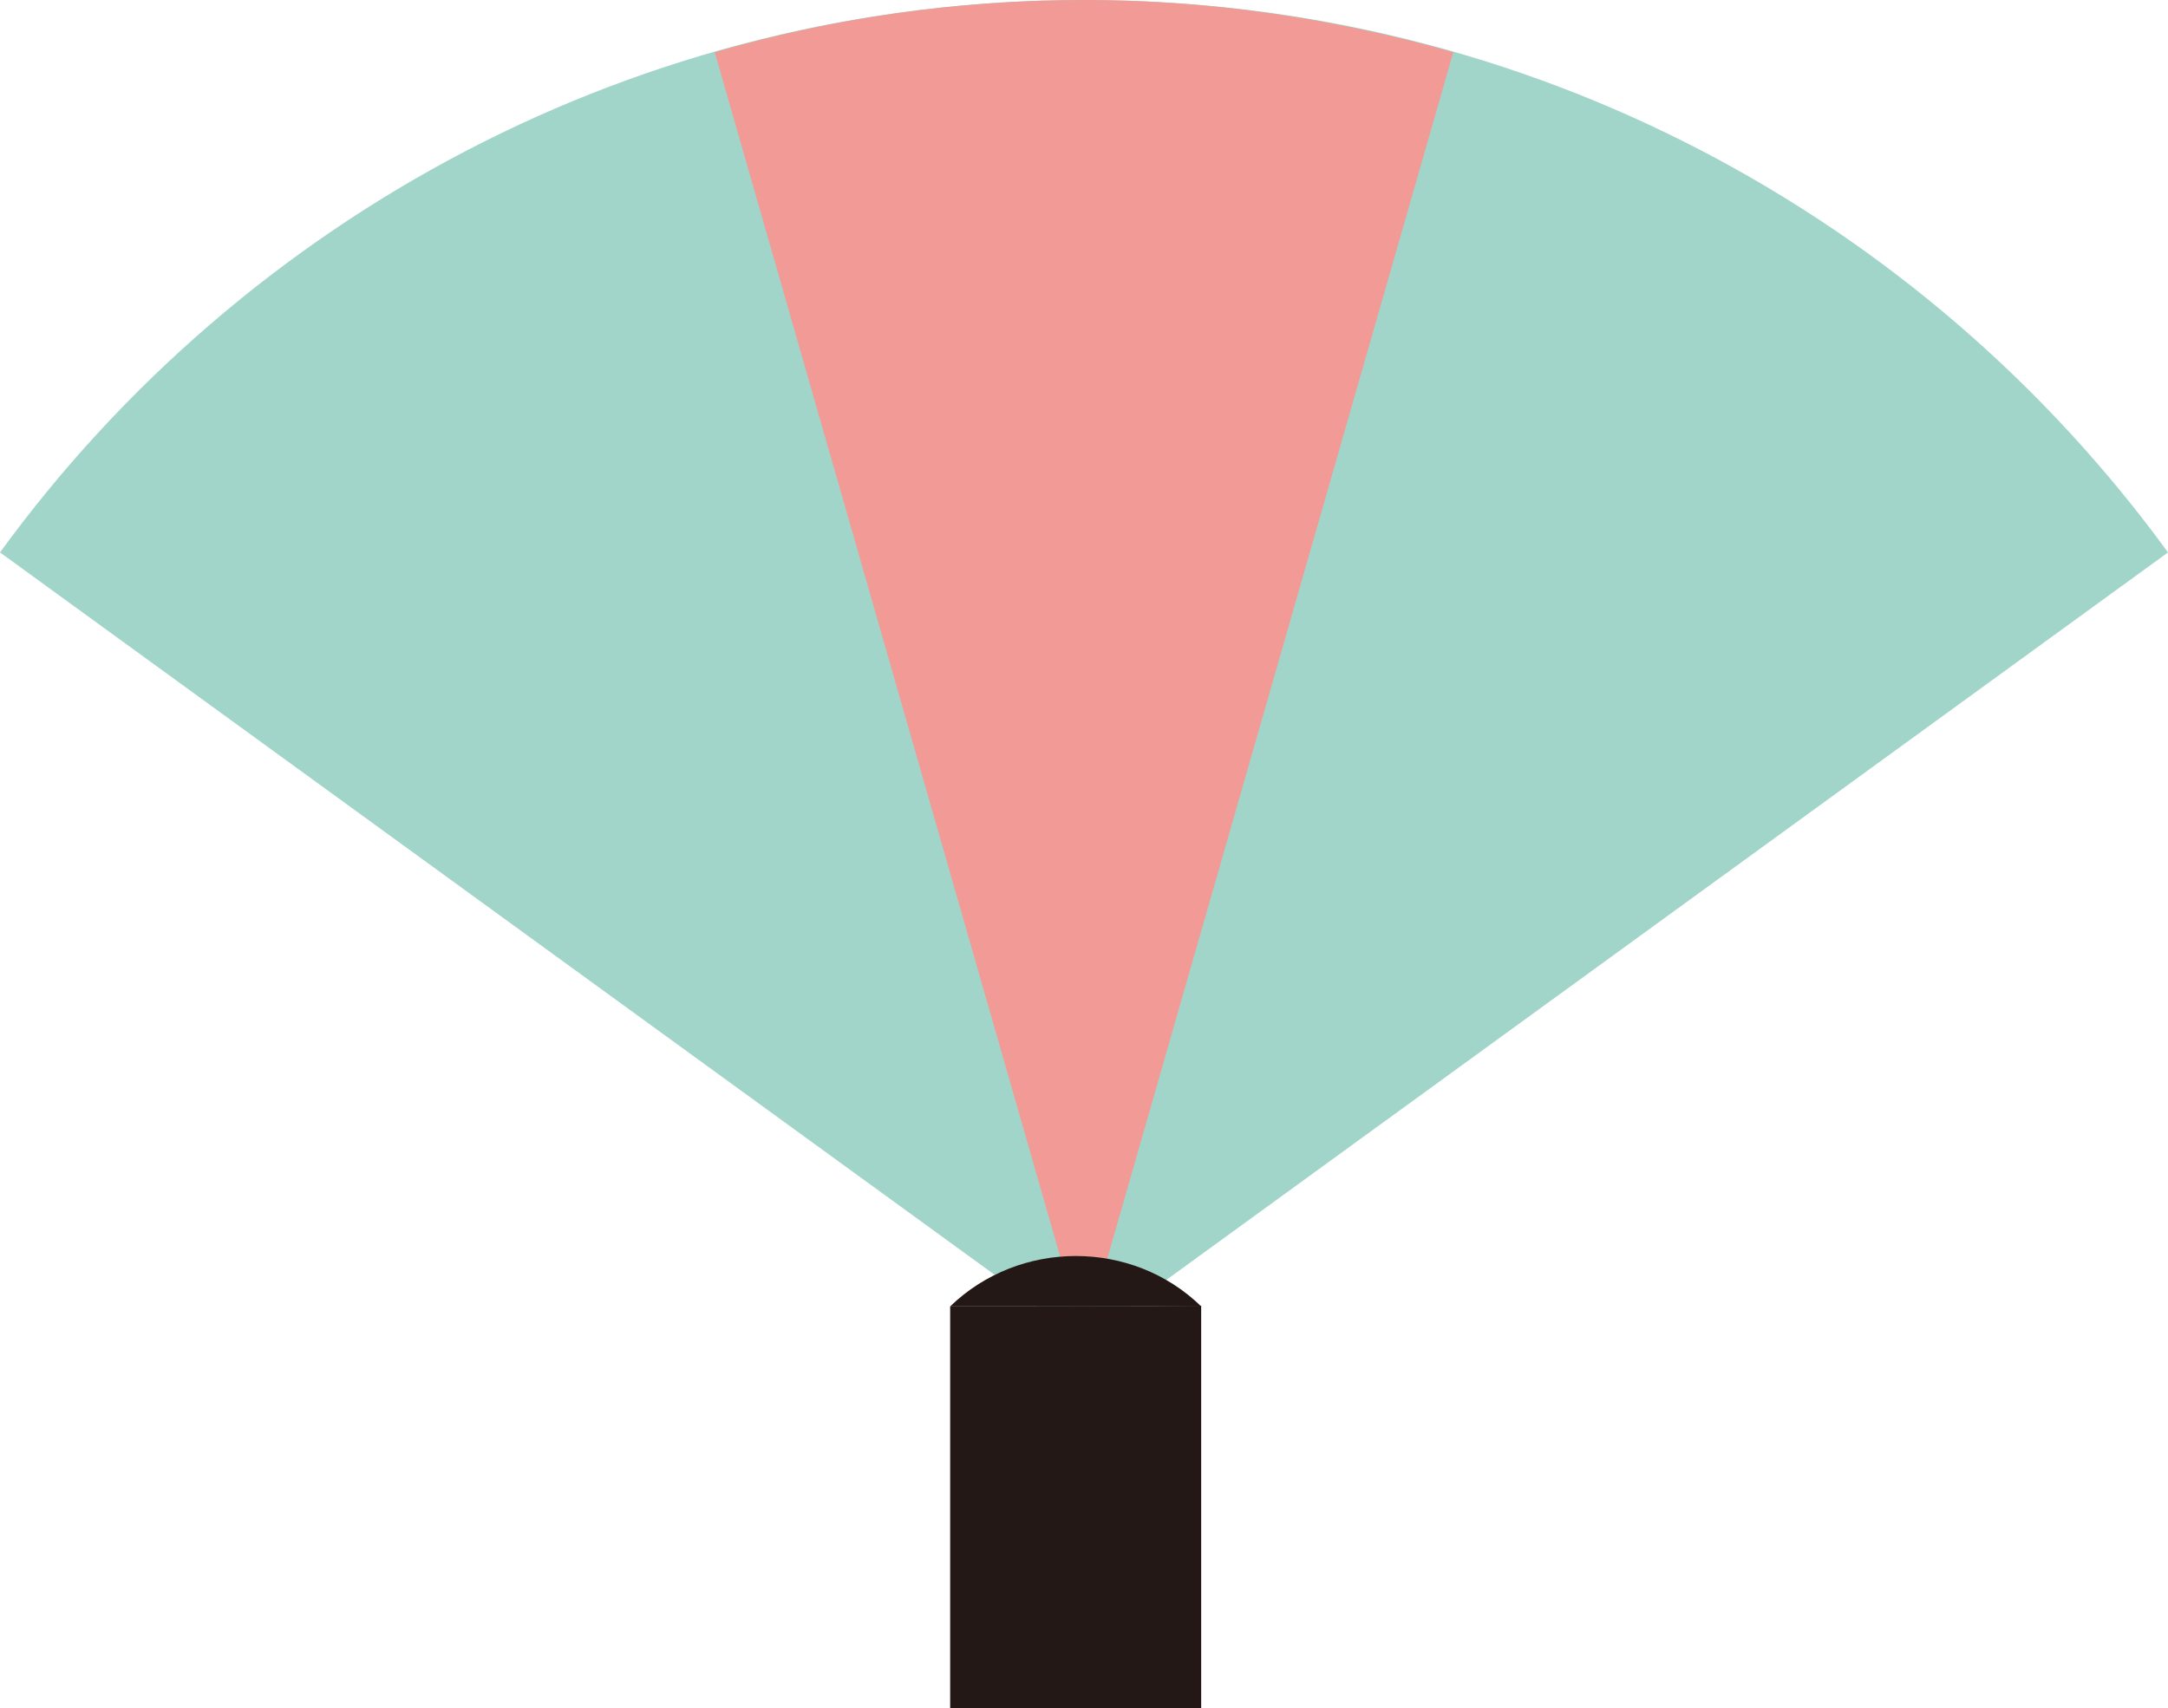 <svg id="_レイヤー_2" data-name="レイヤー 2" xmlns="http://www.w3.org/2000/svg" viewBox="0 0 39.04 30.77"><defs><style>.cls-2{stroke-width:0;fill:#231815}</style></defs><g id="_レイヤー_1-2" data-name="レイヤー 1"><path d="M39.04 9.95C34.65 3.92 27.54 0 19.52 0S4.39 3.92 0 9.95l19.52 14.18L39.04 9.95z" style="fill:#a2d5c9;stroke-width:0"/><path d="M26.17.94C24.06.34 21.83 0 19.52 0s-4.54.33-6.65.94l6.65 23.19L26.17.94z" style="stroke-width:0;fill:#f19a96"/><path class="cls-2" d="M17.11 30.77v-7.24h3.62l.9-.01v7.25h-4.52z"/><path class="cls-2" d="M17.11 23.53c1.25-1.21 3.28-1.21 4.52 0h-4.52z"/></g></svg>
